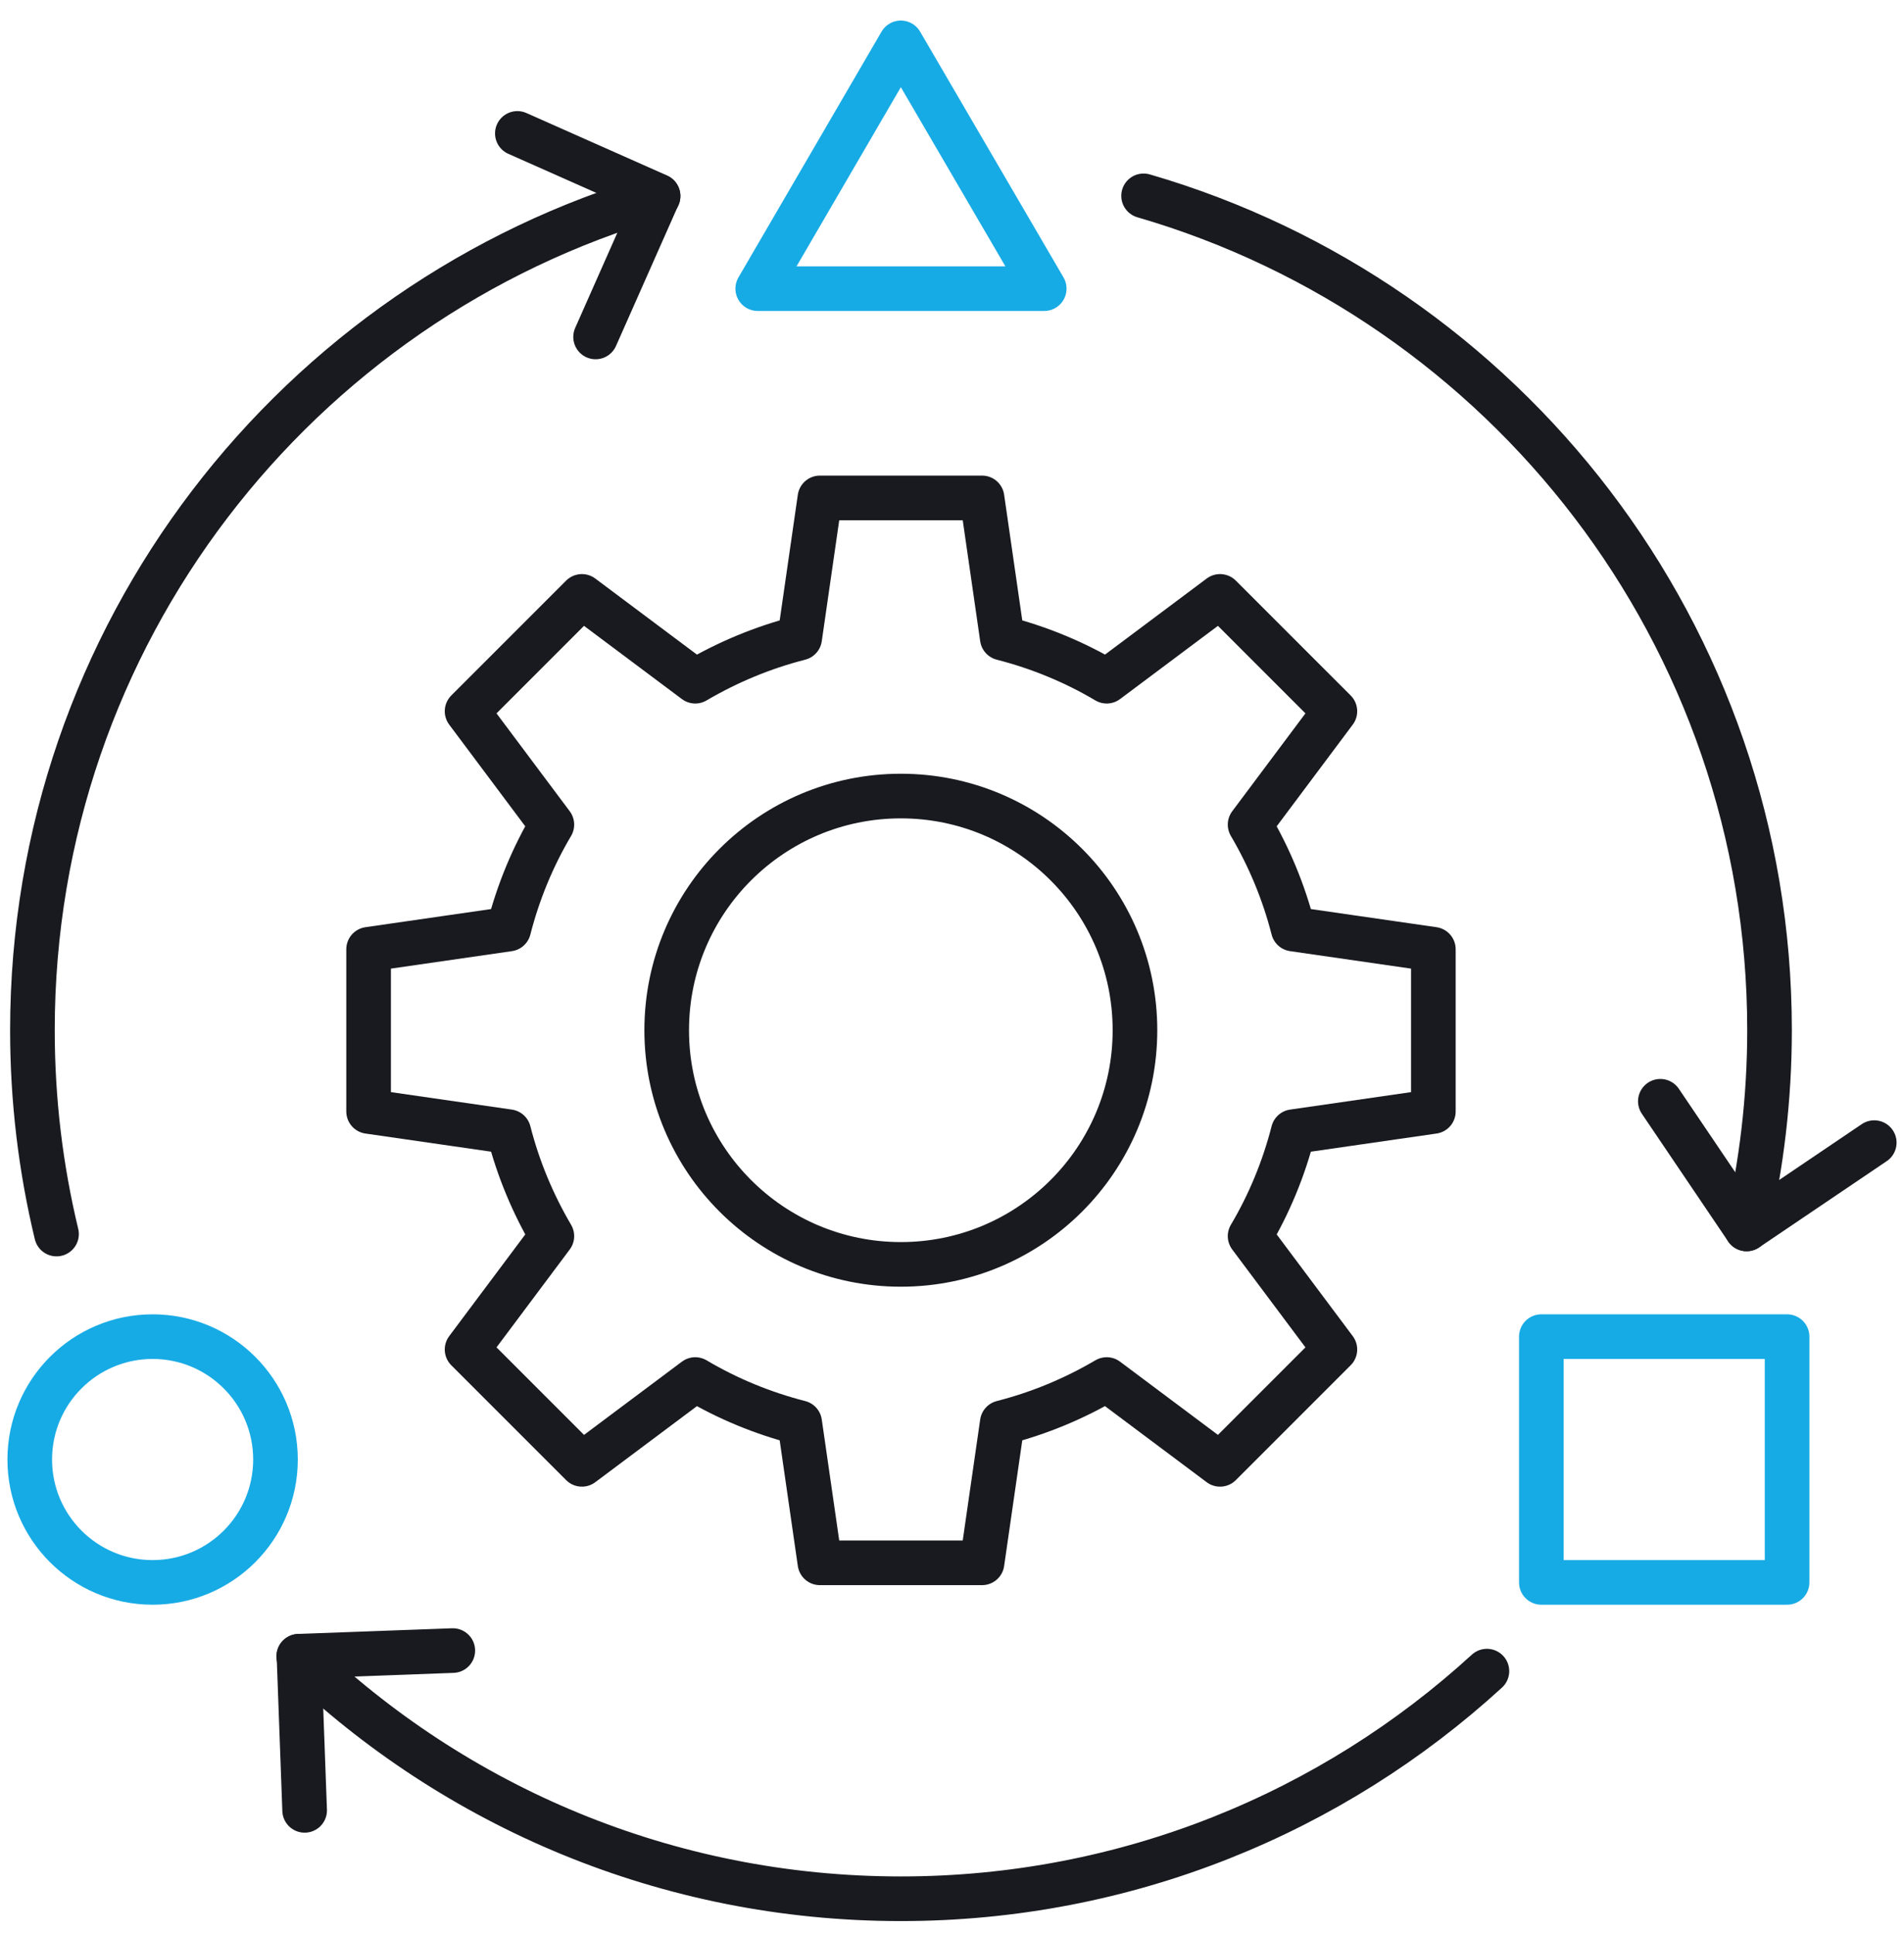 <svg width="64" height="65" viewBox="0 0 64 65" fill="none" xmlns="http://www.w3.org/2000/svg">    <g clip-path="url(#clip0_9789_20410)">        <path d="M48.18 37.354V31.904L43.47 31.224C43.15 29.974 42.66 28.804 42.02 27.714L44.87 23.904L41.01 20.044L37.2 22.894C36.12 22.254 34.94 21.764 33.69 21.444L33.01 16.734H27.56L26.88 21.444C25.63 21.764 24.46 22.254 23.37 22.894L19.56 20.044L15.7 23.904L18.55 27.714C17.91 28.794 17.42 29.974 17.1 31.224L12.39 31.904V37.354L17.1 38.034C17.42 39.284 17.91 40.454 18.55 41.544L15.7 45.354L19.56 49.214L23.37 46.364C24.45 47.004 25.63 47.494 26.88 47.814L27.56 52.524H33.01L33.69 47.814C34.94 47.494 36.11 47.004 37.2 46.364L41.01 49.214L44.87 45.354L42.02 41.544C42.66 40.464 43.15 39.284 43.47 38.034L48.18 37.354Z" stroke="#181A1F" stroke-width="1.5" stroke-linecap="round" stroke-linejoin="round"/>        <path d="M30.28 42.494C34.627 42.494 38.15 38.97 38.15 34.624C38.15 30.277 34.627 26.754 30.28 26.754C25.934 26.754 22.41 30.277 22.41 34.624C22.41 38.97 25.934 42.494 30.28 42.494Z" stroke="#181A1F" stroke-width="1.5" stroke-linecap="round" stroke-linejoin="round"/>        <path d="M60.07 44.922H51.81V53.182H60.07V44.922Z" stroke="#17ABE5" stroke-width="1.5" stroke-linecap="round" stroke-linejoin="round"/>        <path d="M35.1 9.701H25.47L30.28 1.441L35.1 9.701Z" stroke="#17ABE5" stroke-width="1.5" stroke-linecap="round" stroke-linejoin="round"/>        <path d="M5.13 53.182C7.411 53.182 9.26 51.333 9.26 49.052C9.26 46.771 7.411 44.922 5.13 44.922C2.849 44.922 1 46.771 1 49.052C1 51.333 2.849 53.182 5.13 53.182Z" stroke="#17ABE5" stroke-width="1.5" stroke-linecap="round" stroke-linejoin="round"/>        <path d="M22.12 6.594C9.97 10.124 1.09 21.334 1.09 34.624C1.09 36.984 1.37 39.274 1.9 41.474" stroke="#181A1F" stroke-width="1.5" stroke-linecap="round" stroke-linejoin="round"/>        <path d="M17.39 4.484L22.12 6.584L20.02 11.324" stroke="#181A1F" stroke-width="1.5" stroke-linecap="round" stroke-linejoin="round"/>        <path d="M58.71 41.302C59.21 39.152 59.48 36.922 59.48 34.622C59.48 21.332 50.59 10.112 38.44 6.582" stroke="#181A1F" stroke-width="1.5" stroke-linecap="round" stroke-linejoin="round"/>        <path d="M63 38.402L58.71 41.302L55.81 37.012" stroke="#181A1F" stroke-width="1.5" stroke-linecap="round" stroke-linejoin="round"/>        <path d="M10.04 55.664C15.29 60.714 22.42 63.814 30.28 63.814C37.87 63.814 44.79 60.914 49.98 56.164" stroke="#181A1F" stroke-width="1.5" stroke-linecap="round" stroke-linejoin="round"/>        <path d="M10.24 60.843L10.05 55.663L15.22 55.473" stroke="#181A1F" stroke-width="1.5" stroke-linecap="round" stroke-linejoin="round"/>    </g>    <defs>        <clipPath id="clip0_9789_20410">            <rect width="64" height="64" fill="white" transform="translate(0 0.633)"/>        </clipPath>    </defs></svg>